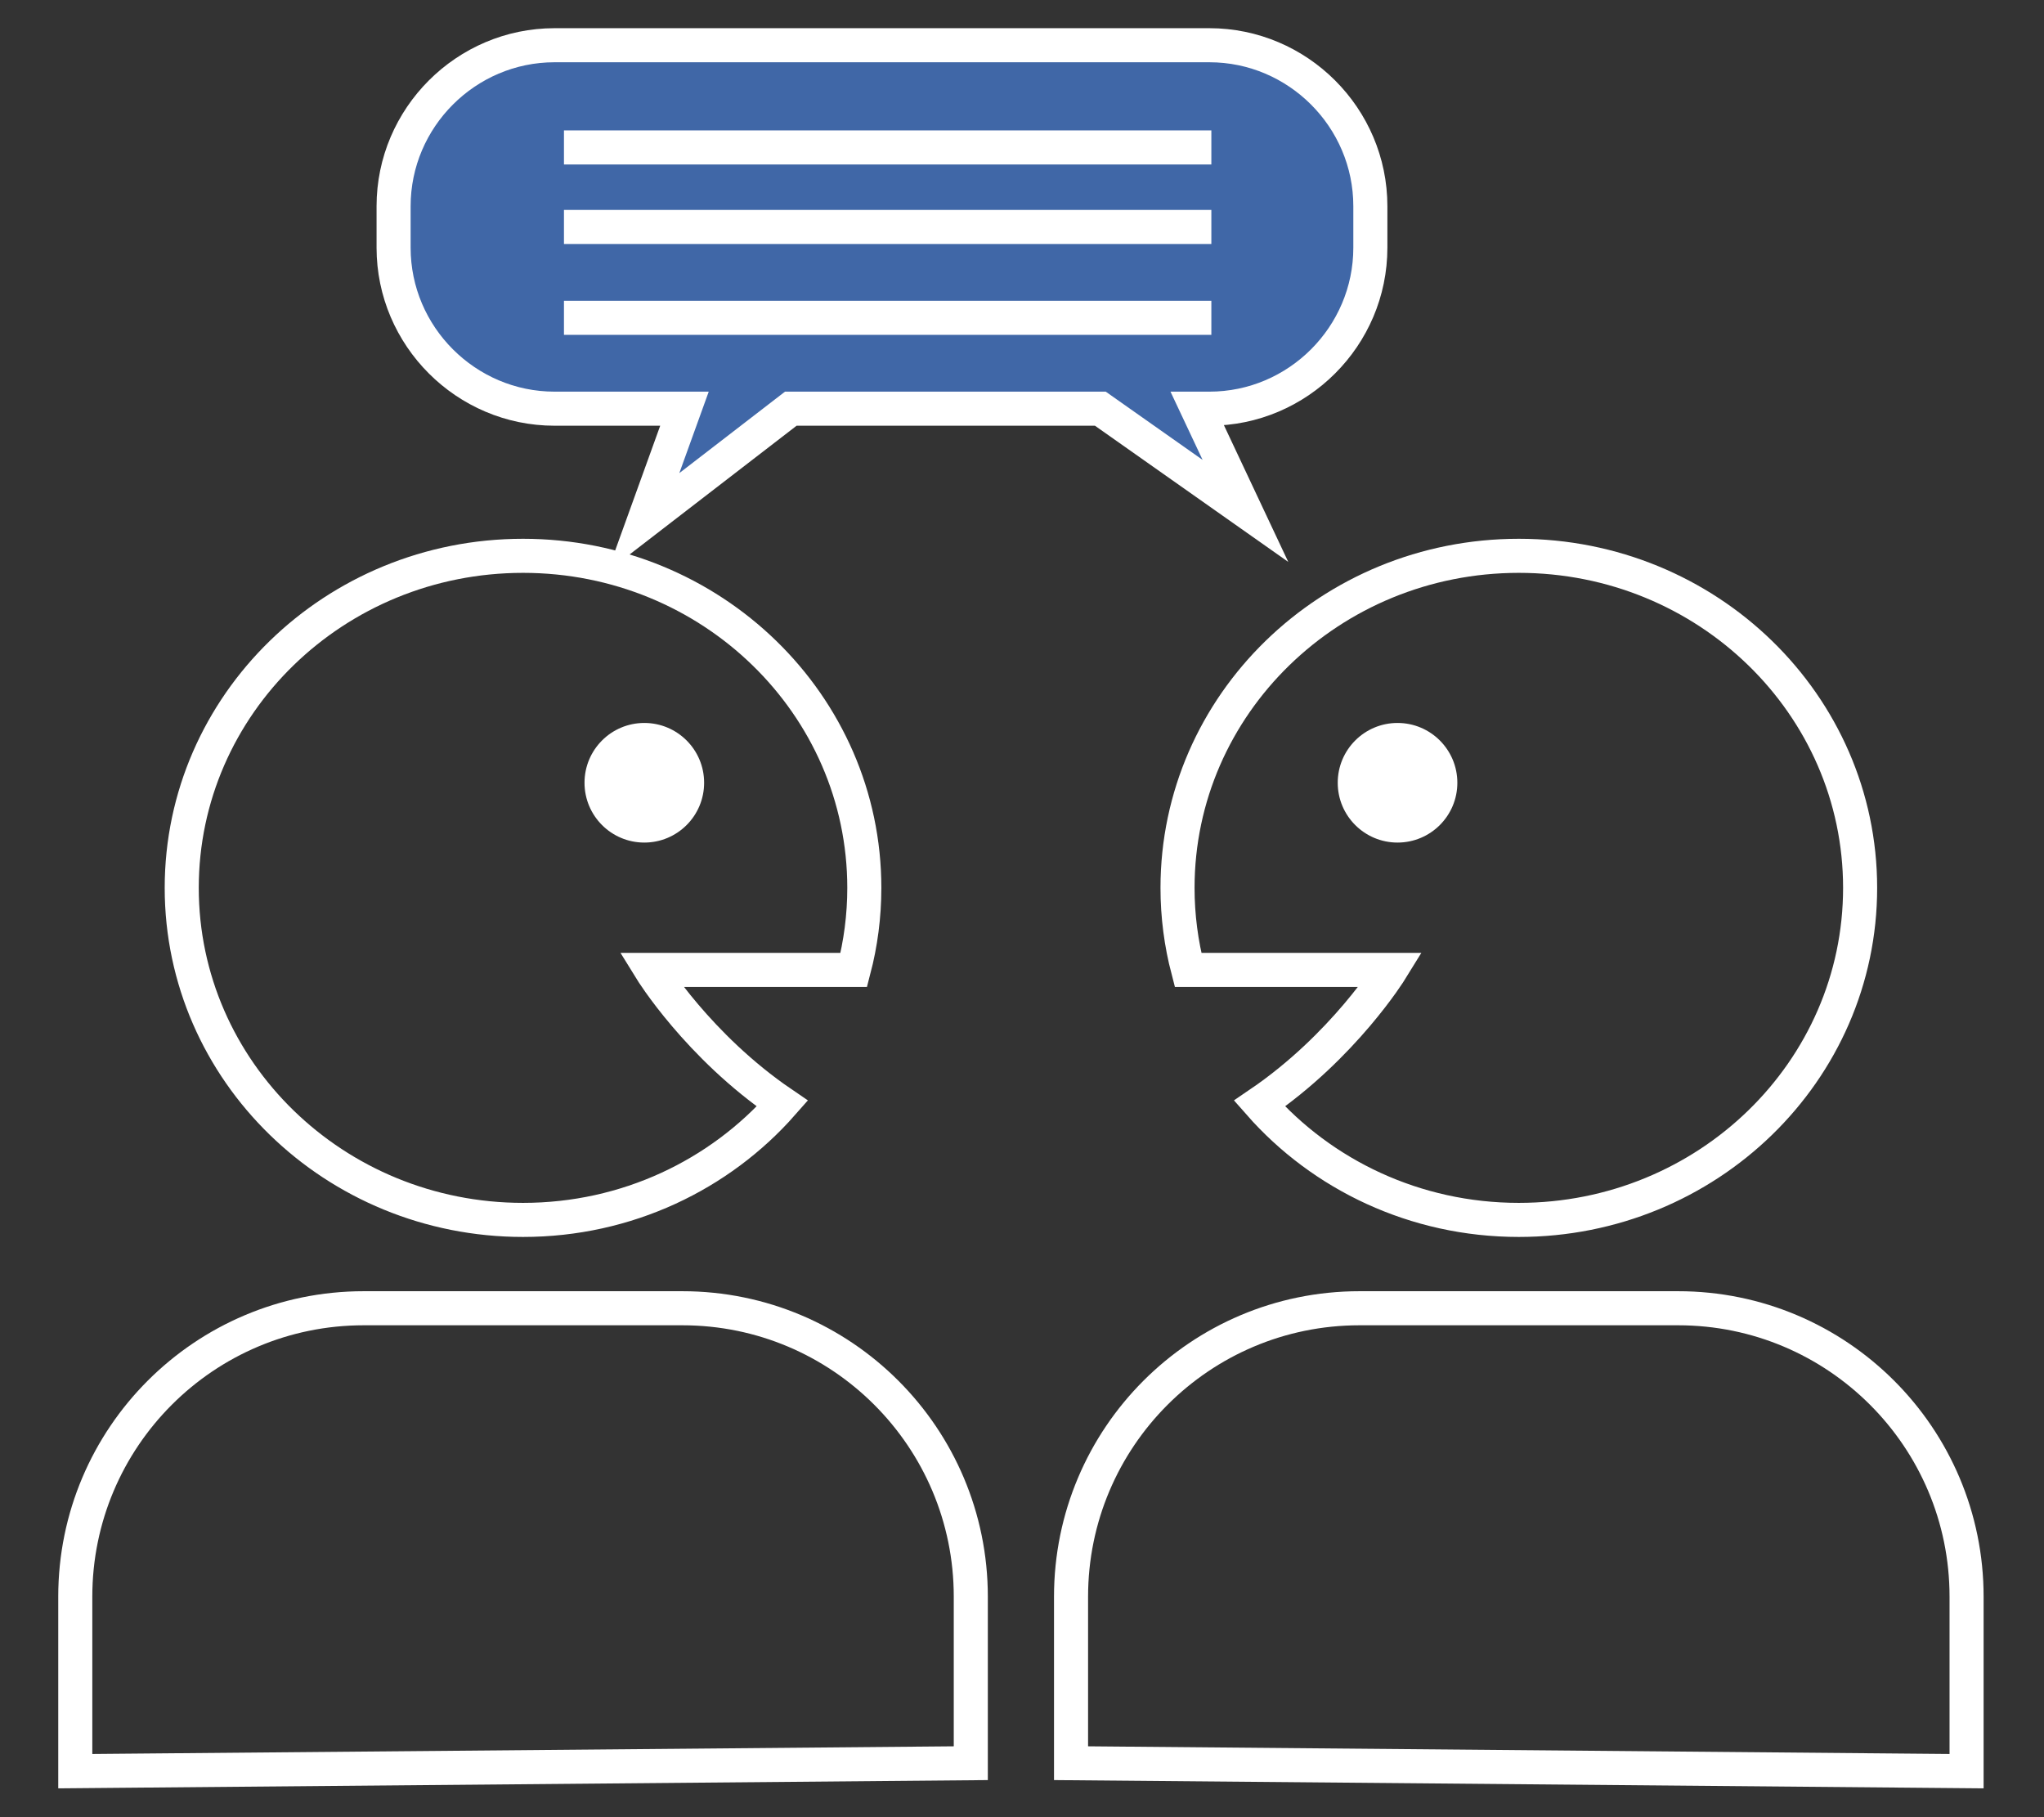 <?xml version="1.0" standalone="no"?>
<!-- Generator: Adobe Fireworks 10, Export SVG Extension by Aaron Beall (http://fireworks.abeall.com) . Version: 0.6.1  -->
<!DOCTYPE svg PUBLIC "-//W3C//DTD SVG 1.1//EN" "http://www.w3.org/Graphics/SVG/1.1/DTD/svg11.dtd">
<svg id="%u30D6%u30EA%u30C3%u30B8%u30B3%u30FC%u30B9-points3" viewBox="0 0 180 160" style="background-color:#ffffff00" version="1.1"
	xmlns="http://www.w3.org/2000/svg" xmlns:xlink="http://www.w3.org/1999/xlink" xml:space="preserve"
	x="0px" y="0px" width="180px" height="160px"
>
	<rect x="0" y="0" width="180" height="160" fill="#333333" stroke="none"/>
	<g>
		<path d="M 106.501 3.982 L 48.836 3.982 C 41.04 3.982 34.661 10.36 34.661 18.156 L 34.661 21.81 C 34.661 29.605 41.04 35.984 48.836 35.984 L 60.276 35.984 L 56.665 45.984 L 69.64 35.984 L 96.899 35.984 L 109.676 44.984 L 105.44 35.984 L 106.501 35.984 C 114.299 35.984 120.677 29.605 120.677 21.81 L 120.677 18.156 C 120.677 10.36 114.299 3.982 106.501 3.982 Z" stroke="#ffffff" stroke-width="3" fill="#4067a7"/>
		<g>
			<path d="M 85.491 155.247 L 85.491 140.588 C 85.491 126.561 74.118 115.189 60.089 115.189 L 32.031 115.189 C 18.002 115.189 6.629 126.561 6.629 140.588 L 6.629 155.948 L 85.491 155.247 Z" stroke="#ffffff" stroke-width="3" fill="none"/>
			<path d="M 62.007 68.921 C 62.007 71.83 59.65 74.187 56.741 74.187 C 53.831 74.187 51.474 71.83 51.474 68.921 C 51.474 66.012 53.831 63.655 56.741 63.655 C 59.65 63.655 62.007 66.012 62.007 68.921 Z" fill="#ffffff"/>
			<g>
				<path d="M 57.328 85.397 L 75.188 85.397 C 75.792 83.087 76.114 80.668 76.114 78.175 C 76.114 62.029 62.659 48.939 46.06 48.939 C 29.459 48.939 16.004 62.029 16.004 78.175 C 16.004 94.322 29.459 107.411 46.06 107.411 C 55.202 107.411 63.384 103.435 68.896 97.171 C 61.473 92.123 57.328 85.397 57.328 85.397 Z" stroke="#ffffff" stroke-width="3" fill="none"/>
			</g>
			<path d="M 94.319 155.247 L 94.319 140.588 C 94.319 126.561 105.692 115.189 119.722 115.189 L 147.779 115.189 C 161.808 115.189 173.182 126.561 173.182 140.588 L 173.182 155.948 L 94.319 155.247 Z" stroke="#ffffff" stroke-width="3" fill="none"/>
			<path d="M 117.804 68.921 C 117.804 71.83 120.161 74.187 123.07 74.187 C 125.98 74.187 128.338 71.83 128.338 68.921 C 128.338 66.012 125.98 63.655 123.07 63.655 C 120.161 63.655 117.804 66.012 117.804 68.921 Z" fill="#ffffff"/>
			<g>
				<path d="M 122.482 85.397 L 104.623 85.397 C 104.019 83.087 103.696 80.668 103.696 78.175 C 103.696 62.029 117.152 48.939 133.75 48.939 C 150.351 48.939 163.807 62.029 163.807 78.175 C 163.807 94.322 150.351 107.411 133.75 107.411 C 124.608 107.411 116.426 103.435 110.914 97.171 C 118.338 92.123 122.482 85.397 122.482 85.397 Z" stroke="#ffffff" stroke-width="3" fill="none"/>
			</g>
		</g>
		<path d="M 49.664 12.982 L 106.675 12.982 L 106.675 12.982 " stroke="#ffffff" stroke-width="3" fill="none"/>
		<path d="M 49.664 19.983 L 106.675 19.983 L 106.675 19.983 " stroke="#ffffff" stroke-width="3" fill="none"/>
		<path d="M 49.664 27.983 L 106.675 27.983 L 106.675 27.983 " stroke="#ffffff" stroke-width="3" fill="none"/>
	</g>
</svg>